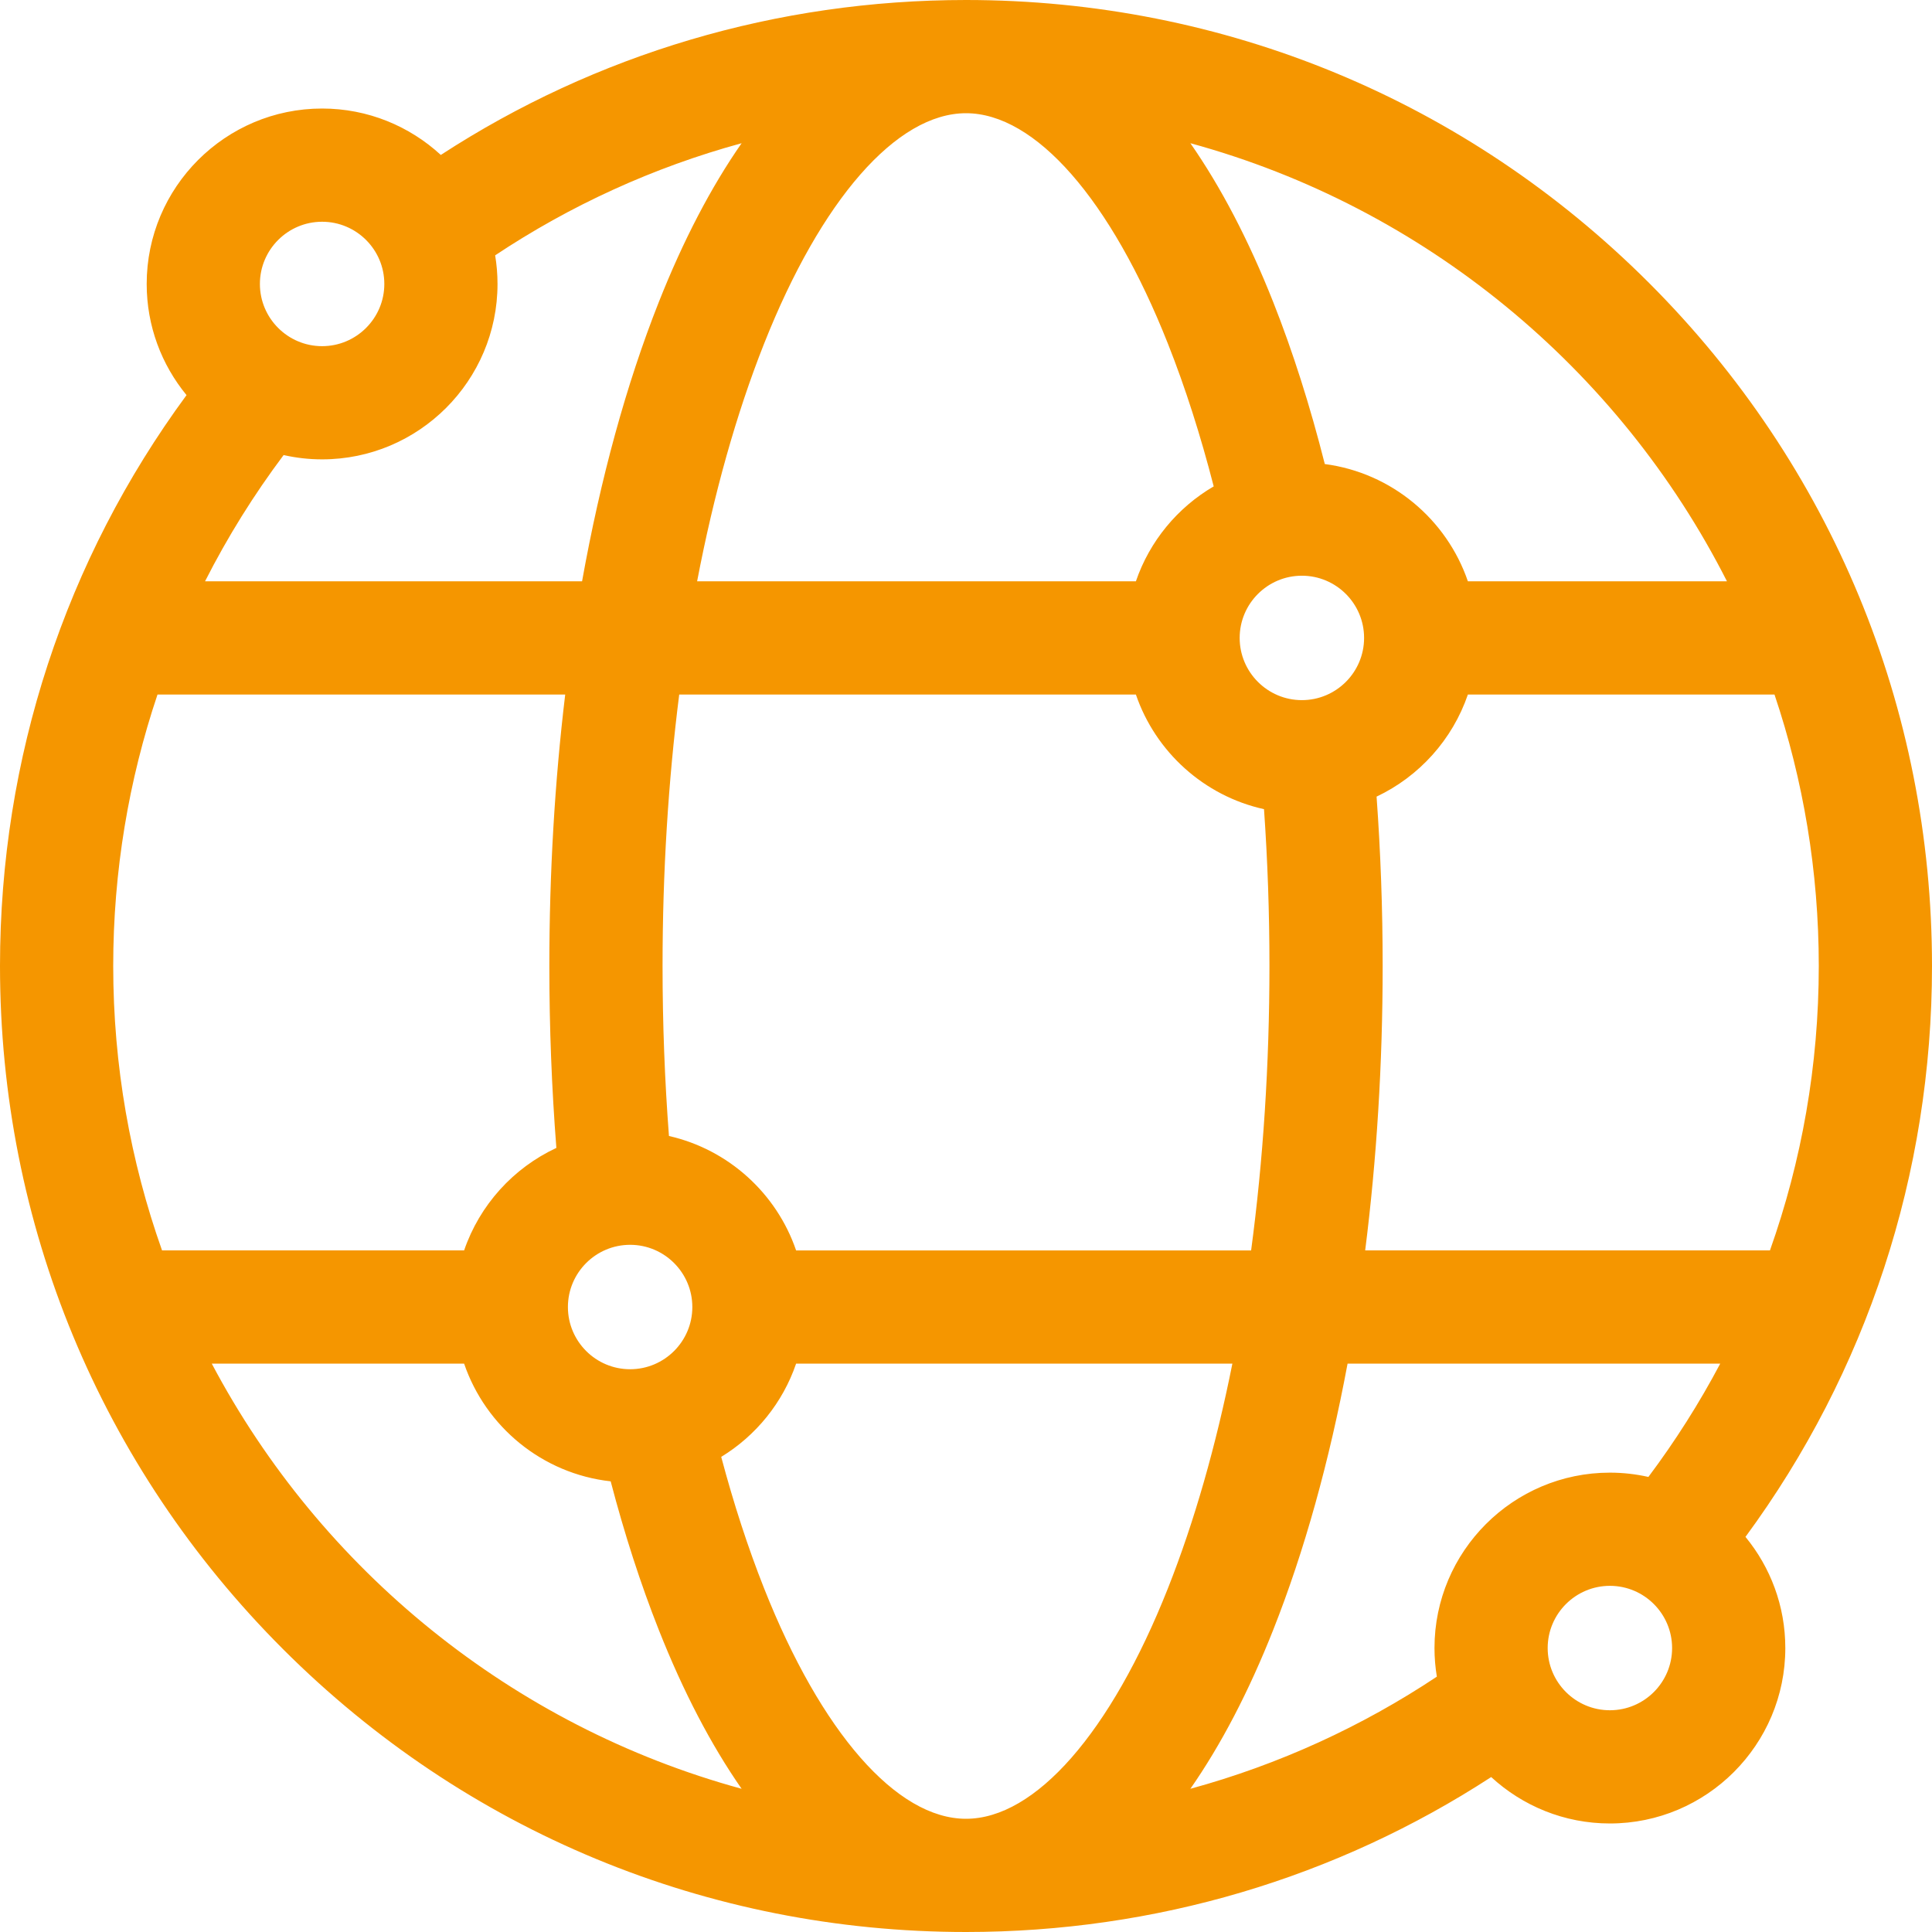 <svg width="80" height="80" viewBox="0 0 80 80" fill="none" xmlns="http://www.w3.org/2000/svg">
<path d="M80 40C80 29.316 75.839 19.271 68.284 11.716C60.729 4.161 50.684 0 40 0C32.163 0 24.672 2.241 18.253 6.416C16.958 5.224 15.232 4.494 13.338 4.494C9.332 4.494 6.074 7.753 6.074 11.758C6.074 13.504 6.693 15.107 7.724 16.361C2.71 23.177 0 31.38 0 40C0 50.684 4.161 60.729 11.716 68.284C19.271 75.839 29.316 80 40 80C47.837 80 55.328 77.759 61.747 73.584C63.042 74.776 64.768 75.506 66.662 75.506C70.668 75.506 73.926 72.247 73.926 68.242C73.926 66.496 73.307 64.893 72.276 63.639C77.29 56.823 80 48.62 80 40ZM69.238 68.242C69.238 69.663 68.083 70.818 66.662 70.818C65.242 70.818 64.086 69.663 64.086 68.242C64.086 66.822 65.242 65.666 66.662 65.666C68.083 65.666 69.238 66.822 69.238 68.242ZM66.662 60.979C62.657 60.979 59.399 64.237 59.399 68.242C59.399 68.646 59.433 69.041 59.497 69.427C56.402 71.485 52.965 73.067 49.291 74.07C50.551 72.261 51.704 70.061 52.721 67.49C54.013 64.229 55.047 60.501 55.8 56.465H71.231C70.361 58.109 69.365 59.678 68.256 61.157C67.743 61.041 67.21 60.979 66.662 60.979ZM31.637 65.764C30.971 64.082 30.379 62.261 29.864 60.326C31.303 59.448 32.412 58.084 32.965 56.465H51.03C50.351 59.866 49.456 63.003 48.363 65.764C45.996 71.743 42.87 75.312 40 75.312C37.13 75.312 34.004 71.743 31.637 65.764ZM6.71 51.777C5.402 48.092 4.688 44.128 4.688 40C4.688 36.072 5.333 32.291 6.522 28.759H23.404C22.971 32.362 22.747 36.141 22.747 40C22.747 42.556 22.846 45.076 23.038 47.533C21.253 48.364 19.861 49.898 19.218 51.777H6.71ZM10.762 11.758C10.762 10.337 11.917 9.182 13.338 9.182C14.758 9.182 15.914 10.337 15.914 11.758C15.914 13.178 14.758 14.334 13.338 14.334C11.917 14.334 10.762 13.178 10.762 11.758ZM13.338 19.021C17.343 19.021 20.601 15.763 20.601 11.758C20.601 11.354 20.567 10.959 20.503 10.573C23.598 8.515 27.035 6.933 30.709 5.93C29.449 7.739 28.297 9.939 27.279 12.51C25.931 15.915 24.863 19.828 24.102 24.071H8.49C9.424 22.23 10.514 20.482 11.744 18.843C12.258 18.959 12.79 19.021 13.338 19.021ZM48.363 14.236C49.082 16.052 49.714 18.031 50.257 20.14C48.76 21.014 47.604 22.407 47.035 24.071H28.866C29.556 20.464 30.486 17.141 31.637 14.236C34.004 8.257 37.13 4.688 40 4.688C42.87 4.688 45.996 8.257 48.363 14.236ZM73.478 28.759C74.667 32.291 75.312 36.072 75.312 40C75.312 44.128 74.598 48.092 73.29 51.777H56.529C57.005 48.013 57.253 44.052 57.253 40C57.253 37.624 57.167 35.279 57.001 32.986C58.767 32.151 60.143 30.625 60.782 28.759H73.478ZM32.965 51.777C32.157 49.415 30.165 47.599 27.7 47.039C27.525 44.746 27.435 42.392 27.435 40C27.435 36.12 27.671 32.338 28.125 28.759H47.035C47.847 31.134 49.856 32.957 52.34 33.506C52.489 35.627 52.565 37.797 52.565 40C52.565 44.075 52.305 48.041 51.806 51.778H32.965V51.777ZM23.516 54.121C23.516 52.701 24.671 51.545 26.092 51.545C27.512 51.545 28.668 52.701 28.668 54.121C28.668 55.542 27.512 56.697 26.092 56.697C24.671 56.697 23.516 55.542 23.516 54.121ZM56.484 26.415C56.484 27.835 55.329 28.991 53.908 28.991C52.488 28.991 51.332 27.835 51.332 26.415C51.332 24.994 52.488 23.839 53.908 23.839C55.329 23.839 56.484 24.994 56.484 26.415ZM71.51 24.071H60.782C59.903 21.502 57.623 19.578 54.857 19.215C54.252 16.821 53.538 14.572 52.722 12.51C51.704 9.94 50.551 7.739 49.291 5.93C58.992 8.579 67.042 15.268 71.51 24.071ZM8.769 56.465H19.218C20.112 59.079 22.456 61.026 25.287 61.339C25.86 63.527 26.526 65.588 27.279 67.49C28.296 70.061 29.449 72.261 30.709 74.07C21.206 71.475 13.289 65.003 8.769 56.465Z" fill="#F59600"/>
</svg>
